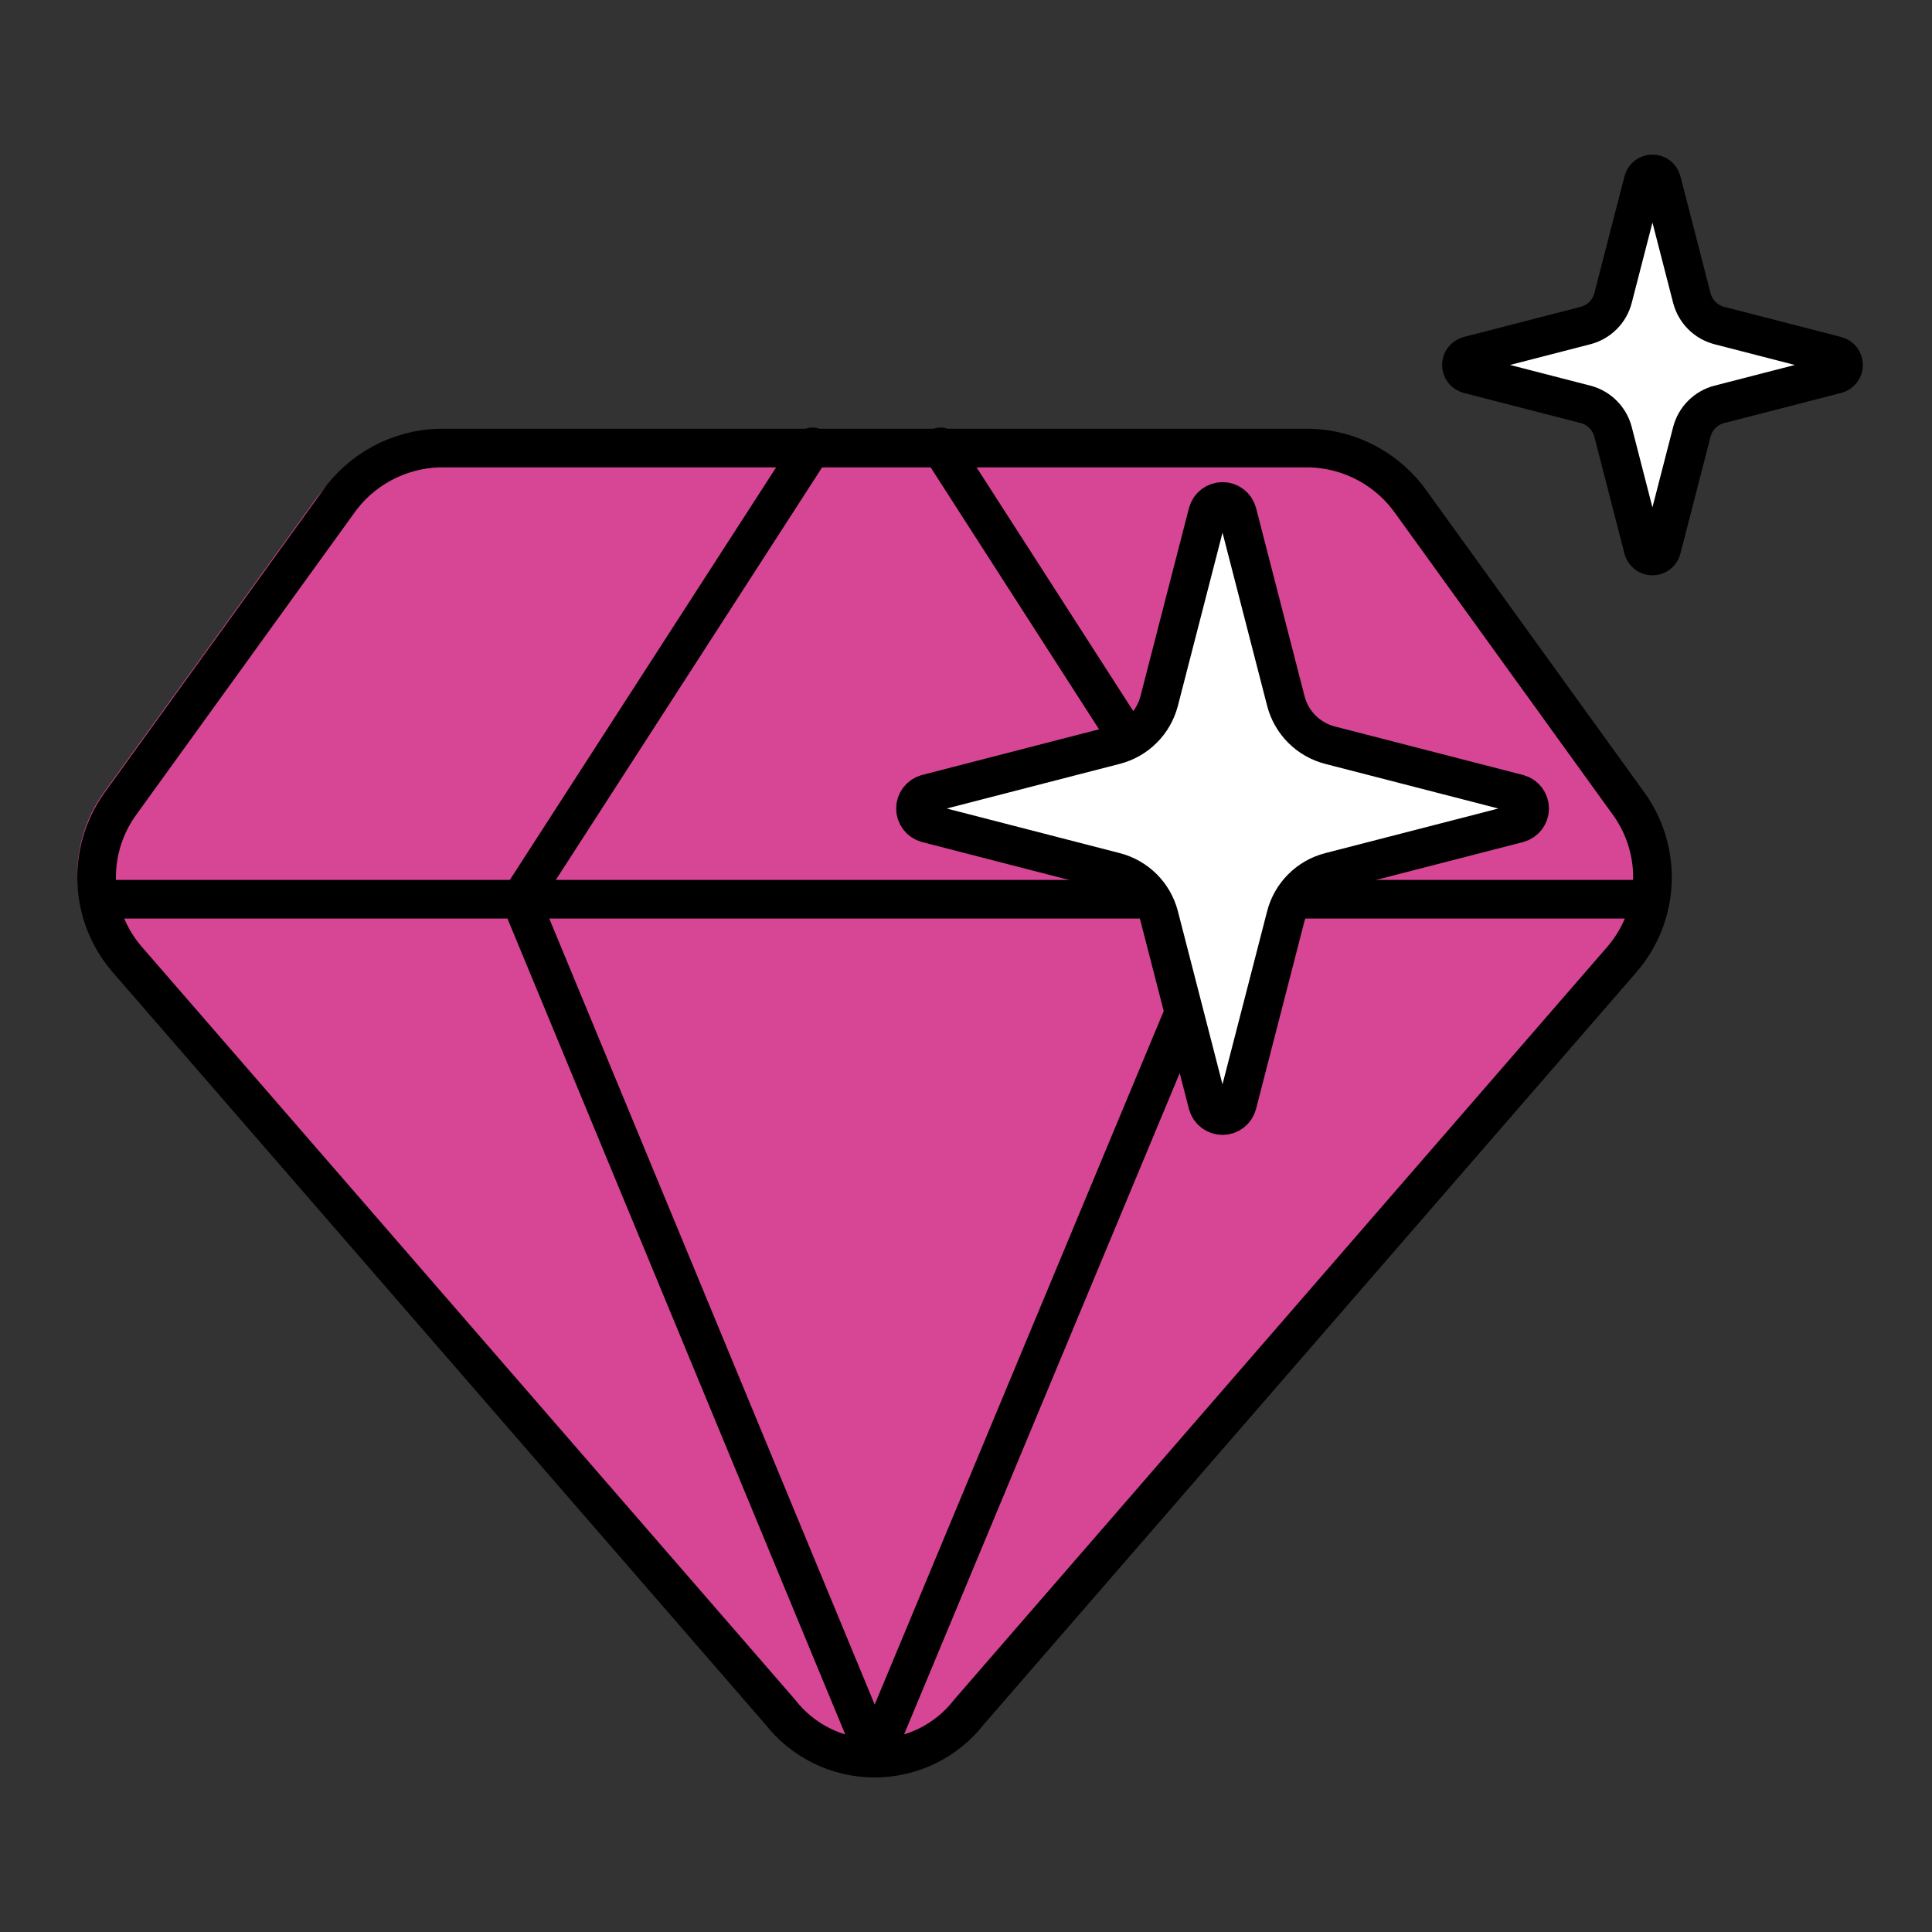 <svg width="100" height="100" viewBox="0 0 100 100" fill="none" xmlns="http://www.w3.org/2000/svg">
<rect x="0" y="0" width="100" height="100" fill="#333333" stroke="none"/>
<path d="M65.601 23.837H22.112C21.108 23.864 20.126 24.128 19.243 24.605C18.361 25.083 17.603 25.762 17.031 26.586L6.153 41.648C5.345 42.79 4.942 44.169 5.007 45.565C5.072 46.962 5.601 48.297 6.512 49.359L39.134 86.954C39.693 87.674 40.409 88.257 41.227 88.658C42.046 89.059 42.945 89.267 43.856 89.267C44.767 89.267 45.667 89.059 46.485 88.658C47.303 88.257 48.019 87.674 48.578 86.954L81.195 49.359C82.105 48.297 82.635 46.962 82.7 45.565C82.765 44.169 82.361 42.79 81.553 41.648L70.681 26.586C70.109 25.762 69.352 25.083 68.469 24.605C67.587 24.128 66.604 23.864 65.601 23.837Z" fill="#D74695" stroke="#D74695" stroke-width="2" stroke-linecap="round" stroke-linejoin="round"/>
<path d="M40.748 23.776L26.164 46.37L43.856 89.106M47.144 23.776L61.668 46.37L43.856 89.106M5.125 46.37H82.588Z" fill="#D74695"/>
<path d="M40.748 23.776L26.164 46.37L43.856 89.106L61.668 46.37L47.144 23.776M5.125 46.37H82.588" stroke="#D74695" stroke-width="2" stroke-linecap="round" stroke-linejoin="round"/>
<path d="M67.804 23.191H22.734C21.694 23.22 20.676 23.493 19.761 23.988C18.847 24.483 18.061 25.186 17.469 26.041L6.195 41.651C5.358 42.834 4.94 44.262 5.007 45.71C5.074 47.158 5.623 48.541 6.567 49.642L40.376 88.604C40.955 89.35 41.697 89.954 42.545 90.37C43.393 90.785 44.325 91.001 45.269 91.001C46.214 91.001 47.145 90.785 47.994 90.37C48.842 89.954 49.584 89.35 50.163 88.604L83.966 49.642C84.909 48.541 85.458 47.158 85.525 45.71C85.592 44.262 85.174 42.834 84.337 41.651L73.07 26.041C72.477 25.186 71.692 24.483 70.777 23.988C69.862 23.493 68.844 23.22 67.804 23.191Z" fill="#D74695" stroke="black" stroke-width="2" stroke-linecap="round" stroke-linejoin="round"/>
<path d="M42.048 23.129L26.934 46.544L45.27 90.834M48.676 23.129L63.729 46.544L45.27 90.834M5.13 46.544H85.409Z" fill="#D74695"/>
<path d="M42.048 23.129L26.934 46.544L45.27 90.834L63.729 46.544L48.676 23.129M5.13 46.544H85.409" stroke="black" stroke-width="2" stroke-linecap="round" stroke-linejoin="round"/>
<path d="M83.49 22.351C83.402 22.009 83.223 21.697 82.973 21.447C82.723 21.197 82.411 21.018 82.069 20.93L76.002 19.366C75.898 19.336 75.807 19.274 75.742 19.188C75.677 19.102 75.642 18.997 75.642 18.89C75.642 18.782 75.677 18.678 75.742 18.592C75.807 18.506 75.898 18.444 76.002 18.414L82.069 16.849C82.411 16.761 82.723 16.582 82.973 16.332C83.223 16.083 83.401 15.771 83.49 15.428L85.055 9.361C85.084 9.257 85.146 9.166 85.232 9.101C85.318 9.035 85.423 9 85.531 9C85.639 9 85.744 9.035 85.83 9.101C85.915 9.166 85.978 9.257 86.007 9.361L87.57 15.428C87.659 15.771 87.837 16.083 88.087 16.333C88.337 16.583 88.649 16.761 88.992 16.85L95.059 18.413C95.163 18.442 95.255 18.504 95.321 18.59C95.386 18.676 95.422 18.782 95.422 18.89C95.422 18.998 95.386 19.103 95.321 19.189C95.255 19.276 95.163 19.338 95.059 19.367L88.992 20.93C88.649 21.018 88.337 21.197 88.087 21.447C87.837 21.697 87.659 22.009 87.57 22.351L86.006 28.419C85.977 28.523 85.915 28.614 85.829 28.679C85.743 28.744 85.638 28.78 85.53 28.78C85.422 28.78 85.317 28.744 85.231 28.679C85.145 28.614 85.083 28.523 85.053 28.419L83.49 22.351Z" fill="white" stroke="black" stroke-width="2" stroke-linecap="round" stroke-linejoin="round"/>
<path d="M59.998 47.411C59.856 46.861 59.569 46.359 59.168 45.958C58.766 45.556 58.264 45.269 57.714 45.127L47.963 42.613C47.797 42.566 47.65 42.466 47.546 42.328C47.442 42.19 47.385 42.022 47.385 41.849C47.385 41.676 47.442 41.507 47.546 41.37C47.65 41.231 47.797 41.131 47.963 41.084L57.714 38.568C58.264 38.426 58.766 38.14 59.167 37.738C59.569 37.337 59.856 36.835 59.998 36.286L62.512 26.535C62.559 26.368 62.659 26.221 62.797 26.116C62.936 26.011 63.104 25.954 63.278 25.954C63.451 25.954 63.62 26.011 63.758 26.116C63.896 26.221 63.996 26.368 64.043 26.535L66.556 36.286C66.698 36.836 66.984 37.338 67.386 37.739C67.788 38.141 68.29 38.428 68.84 38.57L78.591 41.083C78.758 41.129 78.906 41.229 79.012 41.367C79.117 41.505 79.174 41.675 79.174 41.849C79.174 42.023 79.117 42.192 79.012 42.33C78.906 42.468 78.758 42.568 78.591 42.615L68.84 45.127C68.29 45.269 67.788 45.556 67.386 45.958C66.984 46.359 66.698 46.861 66.556 47.411L64.041 57.163C63.995 57.33 63.895 57.477 63.756 57.581C63.618 57.686 63.45 57.743 63.276 57.743C63.103 57.743 62.934 57.686 62.796 57.581C62.658 57.477 62.557 57.33 62.511 57.163L59.998 47.411Z" fill="white" stroke="black" stroke-width="2" stroke-linecap="round" stroke-linejoin="round"/>
</svg>
